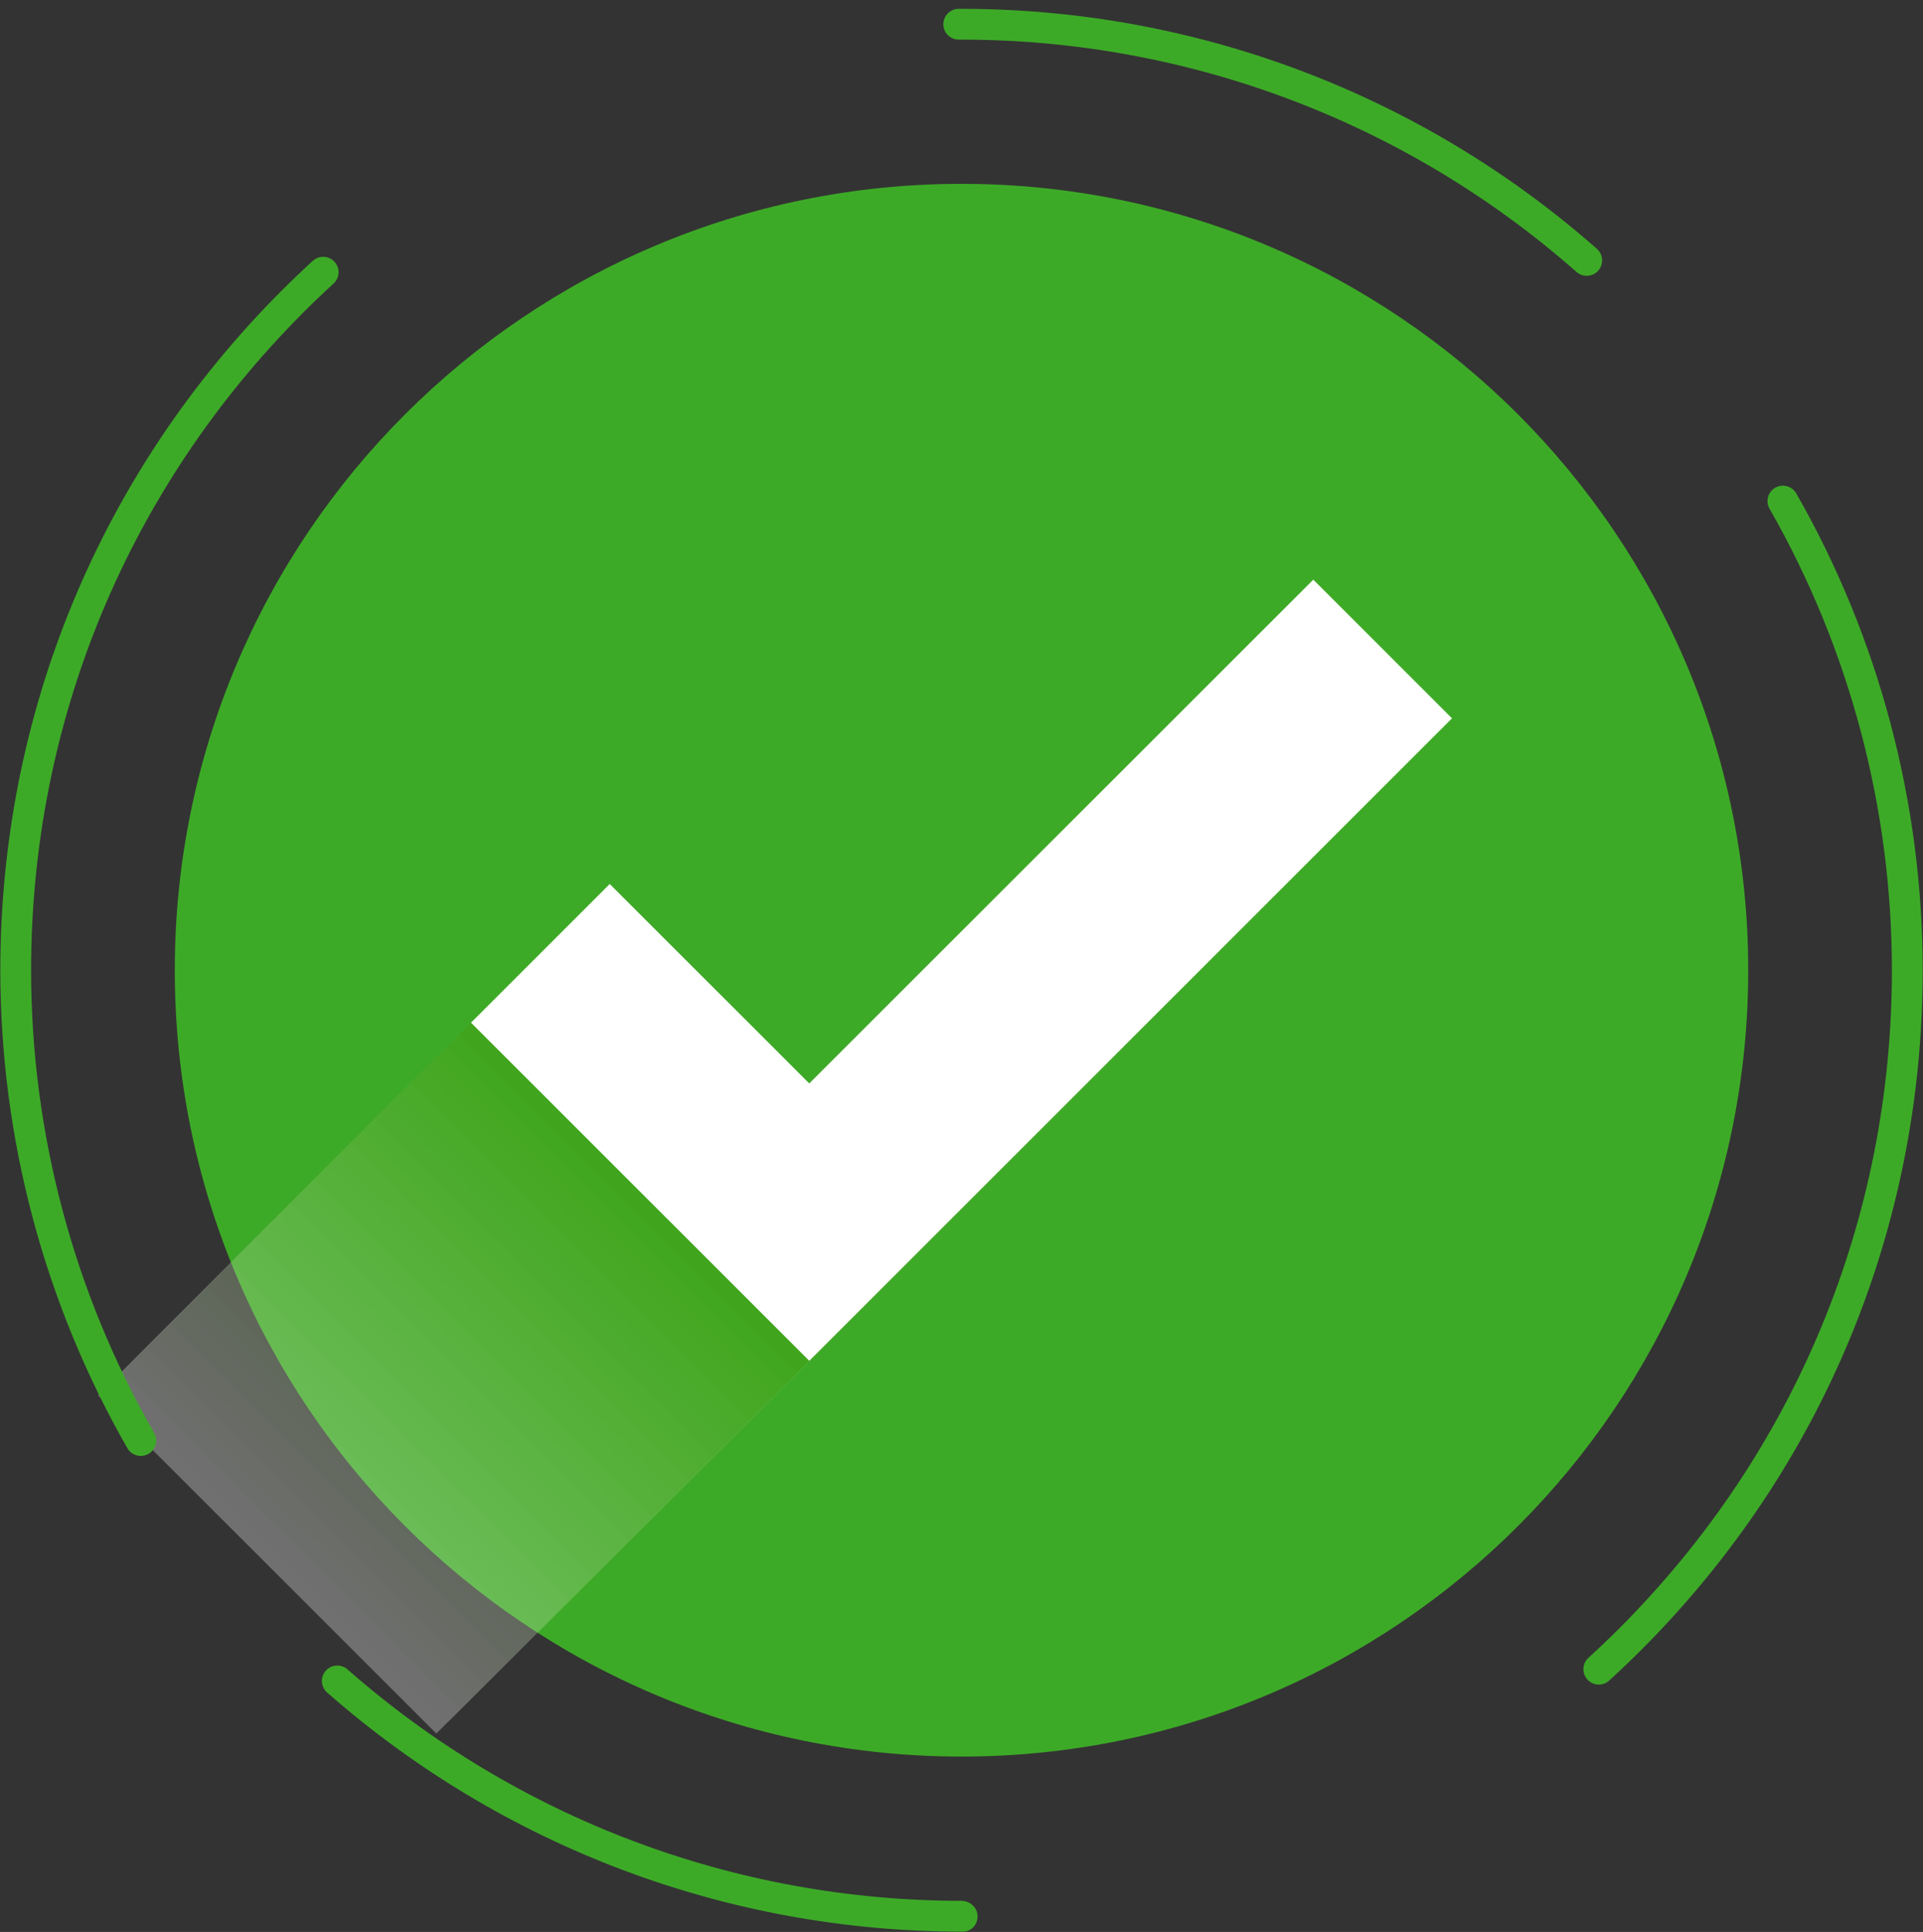 <svg width="210" height="211" viewBox="0 0 210 211" fill="none" xmlns="http://www.w3.org/2000/svg">
<rect x="0" y="0" width="210" height="211" fill="#333333" stroke="none"/>
<path d="M190.914 105.965C190.914 129.679 181.282 151.169 165.751 166.694C150.221 182.219 128.721 191.848 105 191.848C81.278 191.848 59.781 182.219 44.251 166.694C28.72 151.169 19.088 129.676 19.088 105.965C19.088 82.254 28.72 60.759 44.251 45.234C59.781 29.709 81.281 20.079 105 20.079C128.718 20.079 150.221 29.709 165.751 45.234C181.282 60.759 190.914 82.252 190.914 105.965Z" fill="#3DAA27"/>
<g style="mix-blend-mode:multiply" opacity="0.3">
<path d="M102.691 104.021L47.648 159.046L25.855 137.261L10.707 152.404L47.648 189.332L117.839 119.164L102.691 104.021Z" fill="white"/>
<path d="M104.003 102.709L48.962 157.731L27.17 135.949L12.021 151.092L48.962 188.02L119.154 117.852L104.003 102.709Z" fill="#F9FCF7"/>
<path d="M105.318 101.394L50.275 156.419L28.482 134.634L13.334 149.778L50.275 186.706L120.466 116.538L105.318 101.394Z" fill="#F3F8EF"/>
<path d="M106.631 100.082L51.591 155.105L29.799 133.322L14.65 148.466L51.591 185.394L121.782 115.226L106.631 100.082Z" fill="#EDF5E6"/>
<path d="M107.947 98.768L52.903 153.793L31.111 132.008L15.963 147.151L52.903 184.079L123.095 113.911L107.947 98.768Z" fill="#E7F2DE"/>
<path d="M109.258 97.456L54.218 152.478L32.426 130.696L17.277 145.839L54.218 182.767L124.409 112.599L109.258 97.456Z" fill="#E1EFD6"/>
<path d="M110.574 96.141L55.53 151.166L33.738 129.381L18.59 144.524L55.53 181.453L125.722 111.284L110.574 96.141Z" fill="#DAEBCE"/>
<path d="M111.885 94.829L56.845 149.851L35.053 128.069L19.904 143.212L56.845 180.141L127.036 109.972L111.885 94.829Z" fill="#D4E8C5"/>
<path d="M113.201 93.514L58.157 148.539L36.365 126.754L21.217 141.898L58.157 178.826L128.349 108.658L113.201 93.514Z" fill="#CEE5BD"/>
<path d="M114.512 92.202L59.472 147.225L37.68 125.442L22.531 140.586L59.472 177.514L129.663 107.346L114.512 92.202Z" fill="#C8E1B5"/>
<path d="M115.827 90.888L60.784 145.913L38.992 124.128L23.844 139.271L60.784 176.199L130.976 106.031L115.827 90.888Z" fill="#C2DEAD"/>
<path d="M117.141 89.576L62.101 144.598L40.309 122.816L25.16 137.959L62.101 174.887L132.292 104.719L117.141 89.576Z" fill="#BCDBA5"/>
<path d="M118.456 88.261L63.413 143.286L41.621 121.501L26.473 136.644L63.413 173.573L133.605 103.404L118.456 88.261Z" fill="#B6D89C"/>
<path d="M119.768 86.949L64.728 141.971L42.935 120.189L27.787 135.332L64.728 172.261L134.919 102.092L119.768 86.949Z" fill="#B0D494"/>
<path d="M121.083 85.635L66.04 140.659L44.248 118.874L29.1 134.018L66.04 170.946L136.232 100.778L121.083 85.635Z" fill="#AAD18C"/>
<path d="M122.395 84.323L67.355 139.345L45.562 117.562L30.414 132.706L67.355 169.634L137.546 99.466L122.395 84.323Z" fill="#A4CE84"/>
<path d="M123.71 83.008L68.667 138.033L46.875 116.248L31.727 131.391L68.667 168.319L138.859 98.154L123.71 83.008Z" fill="#9DCA7B"/>
<path d="M125.024 81.696L69.984 136.718L48.191 114.936L33.043 130.079L69.984 167.007L140.175 96.839L125.024 81.696Z" fill="#97C773"/>
<path d="M126.339 80.381L71.296 135.406L49.504 113.621L34.355 128.764L71.296 165.693L141.488 95.527L126.339 80.381Z" fill="#91C46B"/>
<path d="M127.651 79.069L72.611 134.092L50.818 112.309L35.67 127.452L72.611 164.381L142.802 94.213L127.651 79.069Z" fill="#8BC063"/>
<path d="M128.966 77.755L73.923 132.78L52.131 110.995L36.982 126.138L73.923 163.066L144.114 92.9L128.966 77.755Z" fill="#85BD5A"/>
<path d="M130.278 76.443L75.237 131.465L53.445 109.683L38.297 124.826L75.237 161.754L145.429 91.586L130.278 76.443Z" fill="#7FBA52"/>
<path d="M131.593 75.128L76.55 130.153L54.758 108.368L39.609 123.511L76.55 160.44L146.741 90.274L131.593 75.128Z" fill="#79B74A"/>
<path d="M132.905 73.816L77.864 128.838L56.072 107.056L40.924 122.199L77.864 159.128L148.056 88.959L132.905 73.816Z" fill="#73B342"/>
<path d="M134.22 72.501L79.177 127.526L57.385 105.741L42.236 120.885L79.177 157.813L149.368 87.647L134.22 72.501Z" fill="#6DB03A"/>
<path d="M135.534 71.189L80.493 126.212L58.701 104.429L43.553 119.573L80.493 156.501L150.685 86.333L135.534 71.189Z" fill="#67AD31"/>
<path d="M136.849 69.875L81.806 124.9L60.014 103.115L44.865 118.258L81.806 155.186L151.997 85.021L136.849 69.875Z" fill="#60A929"/>
<path d="M138.161 68.563L83.12 123.585L61.328 101.803L46.18 116.946L83.12 153.874L153.312 83.706L138.161 68.563Z" fill="#5AA621"/>
<path d="M139.476 67.248L84.433 122.273L62.641 100.488L47.492 115.631L84.433 152.56L154.624 82.394L139.476 67.248Z" fill="#54A319"/>
<path d="M140.788 65.936L85.747 120.958L63.955 99.176L48.807 114.319L85.747 151.248L155.936 81.079L140.788 65.936Z" fill="#4EA010"/>
<path d="M142.103 64.621L87.06 119.646L65.267 97.861L50.119 113.005L87.06 149.933L157.251 79.767L142.103 64.621Z" fill="#489C08"/>
<path d="M143.417 63.309L88.376 118.332L66.584 96.549L51.435 111.693L88.376 148.621L158.565 78.453L143.417 63.309Z" fill="#429900"/>
</g>
<path d="M143.417 63.309L88.376 118.332L66.584 96.549L51.435 111.693L88.376 148.621L158.565 78.453L143.417 63.309Z" fill="white"/>
<path d="M209.966 105.96L209.966 105.965C209.966 134.011 199.048 160.379 179.221 180.21C178.082 181.348 176.918 182.461 175.73 183.546C175.045 184.174 173.98 184.124 173.356 183.438C172.729 182.753 172.779 181.688 173.464 181.064C174.615 180.012 175.743 178.937 176.844 177.833C196.034 158.637 206.604 133.113 206.604 105.965L206.604 105.96C206.604 88.276 201.983 70.848 193.242 55.563C192.78 54.757 193.062 53.729 193.866 53.267C194.672 52.806 195.7 53.086 196.161 53.892C205.192 69.686 209.966 87.691 209.966 105.96ZM174.958 28.442C174.958 28.837 174.821 29.233 174.539 29.554C173.925 30.25 172.863 30.318 172.165 29.704C153.605 13.341 129.752 4.328 105 4.328L104.697 4.328C103.77 4.328 103.017 3.574 103.017 2.647C103.017 1.719 103.77 0.965 104.697 0.965L105 0.965C130.571 0.965 155.215 10.276 174.389 27.18C174.766 27.512 174.958 27.976 174.958 28.442ZM106.755 209.284C106.755 210.211 106.078 210.965 105.151 210.965L105 210.965C79.485 210.965 54.884 201.691 35.725 184.854C35.03 184.24 34.959 183.177 35.572 182.479C36.186 181.781 37.248 181.712 37.946 182.326C56.488 198.626 80.304 207.602 105 207.602C105.928 207.602 106.755 208.356 106.755 209.284ZM36.971 29.728C36.971 30.184 36.787 30.637 36.426 30.967C35.312 31.987 34.221 33.03 33.154 34.098C13.967 53.294 3.397 78.818 3.397 105.965L3.397 105.97C3.397 123.707 8.042 141.177 16.83 156.497C17.291 157.3 17.012 158.331 16.209 158.792C15.402 159.253 14.375 158.976 13.914 158.17C4.835 142.342 0.035 124.292 0.035 105.97L0.035 105.965C0.035 77.919 10.953 51.552 30.78 31.72C31.881 30.619 33.009 29.541 34.158 28.489C34.843 27.862 35.907 27.91 36.531 28.595C36.827 28.919 36.974 29.325 36.974 29.731L36.971 29.728Z" fill="#3DAA27"/>
</svg>
